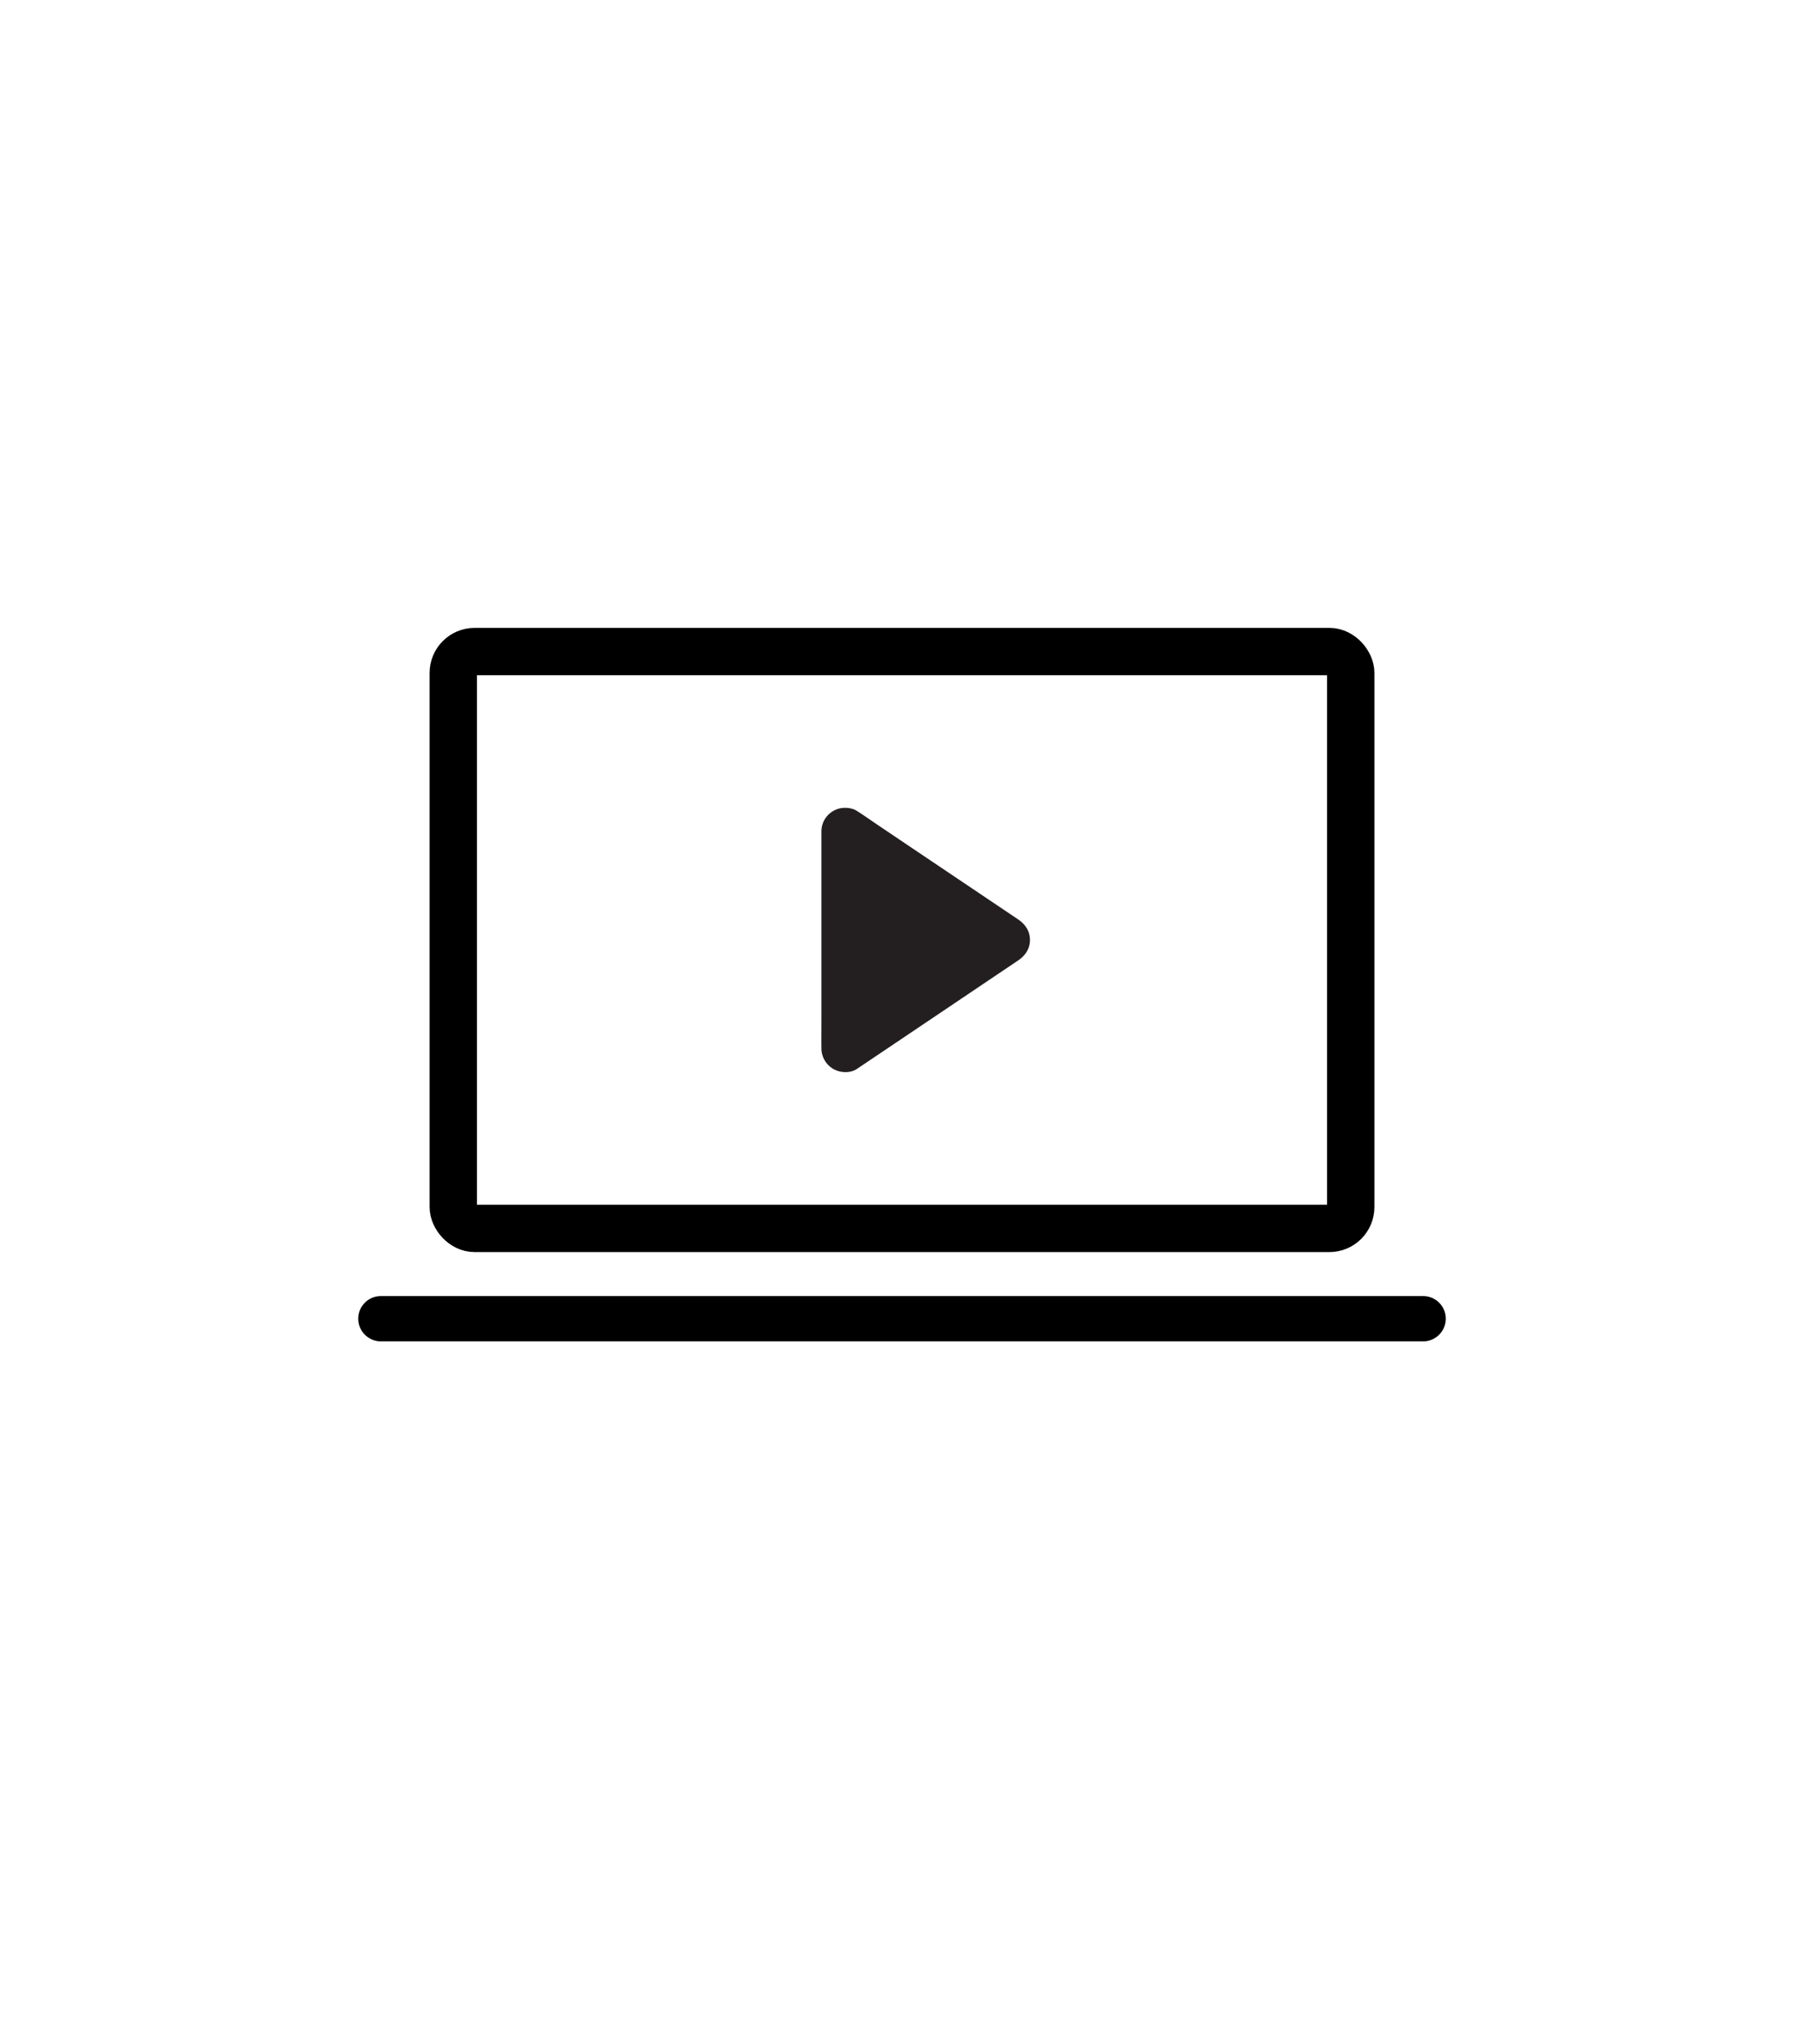 <svg id="Layer_3" data-name="Layer 3" xmlns="http://www.w3.org/2000/svg" viewBox="0 0 1000 1133.33"><defs><style>.cls-1,.cls-2{fill:none;stroke:#000;stroke-linejoin:round;}.cls-1{stroke-width:26.26px;}.cls-2{stroke-linecap:round;stroke-width:25.13px;}.cls-3{fill:#231f20;}</style></defs><rect class="cls-1" x="251.27" y="361.23" width="497.47" height="319.8" rx="11.84"/><line class="cls-2" x1="211.14" y1="731.09" x2="788.86" y2="731.09"/><polygon class="cls-3" points="468.46 461.03 468.46 581.24 557.8 521.13 468.46 461.03"/><path class="cls-3" d="M455.33,461V566.48c0,4.85-.06,9.7,0,14.55v.21a13.23,13.23,0,0,0,6.5,11.33c3.86,2.26,9.43,2.58,13.26,0l8.91-6,21.29-14.32,25.85-17.4,22.27-15c3.62-2.43,7.26-4.84,10.87-7.31l.15-.1c3.91-2.63,6.5-6.48,6.5-11.34s-2.59-8.7-6.5-11.34l-8.91-6-21.29-14.32-25.86-17.39-22.26-15c-3.62-2.44-7.2-5-10.87-7.32l-.15-.1c-2.73-1.83-7-2.17-10.12-1.32a13.38,13.38,0,0,0-7.85,6,13.23,13.23,0,0,0-1.32,10.12,14.54,14.54,0,0,0,6,7.85l8.91,6L492,492.68l25.86,17.4,22.26,15c3.62,2.43,7.21,4.93,10.87,7.31l.15.1V509.79l-8.91,6L521,530.11,495.12,547.5l-22.27,15c-3.62,2.44-7.29,4.82-10.87,7.32l-.15.1,19.76,11.34V475.78c0-4.85.06-9.7,0-14.54V461a13.58,13.58,0,0,0-3.85-9.29,13.15,13.15,0,0,0-18.57,0A13.69,13.69,0,0,0,455.33,461Z"/></svg>